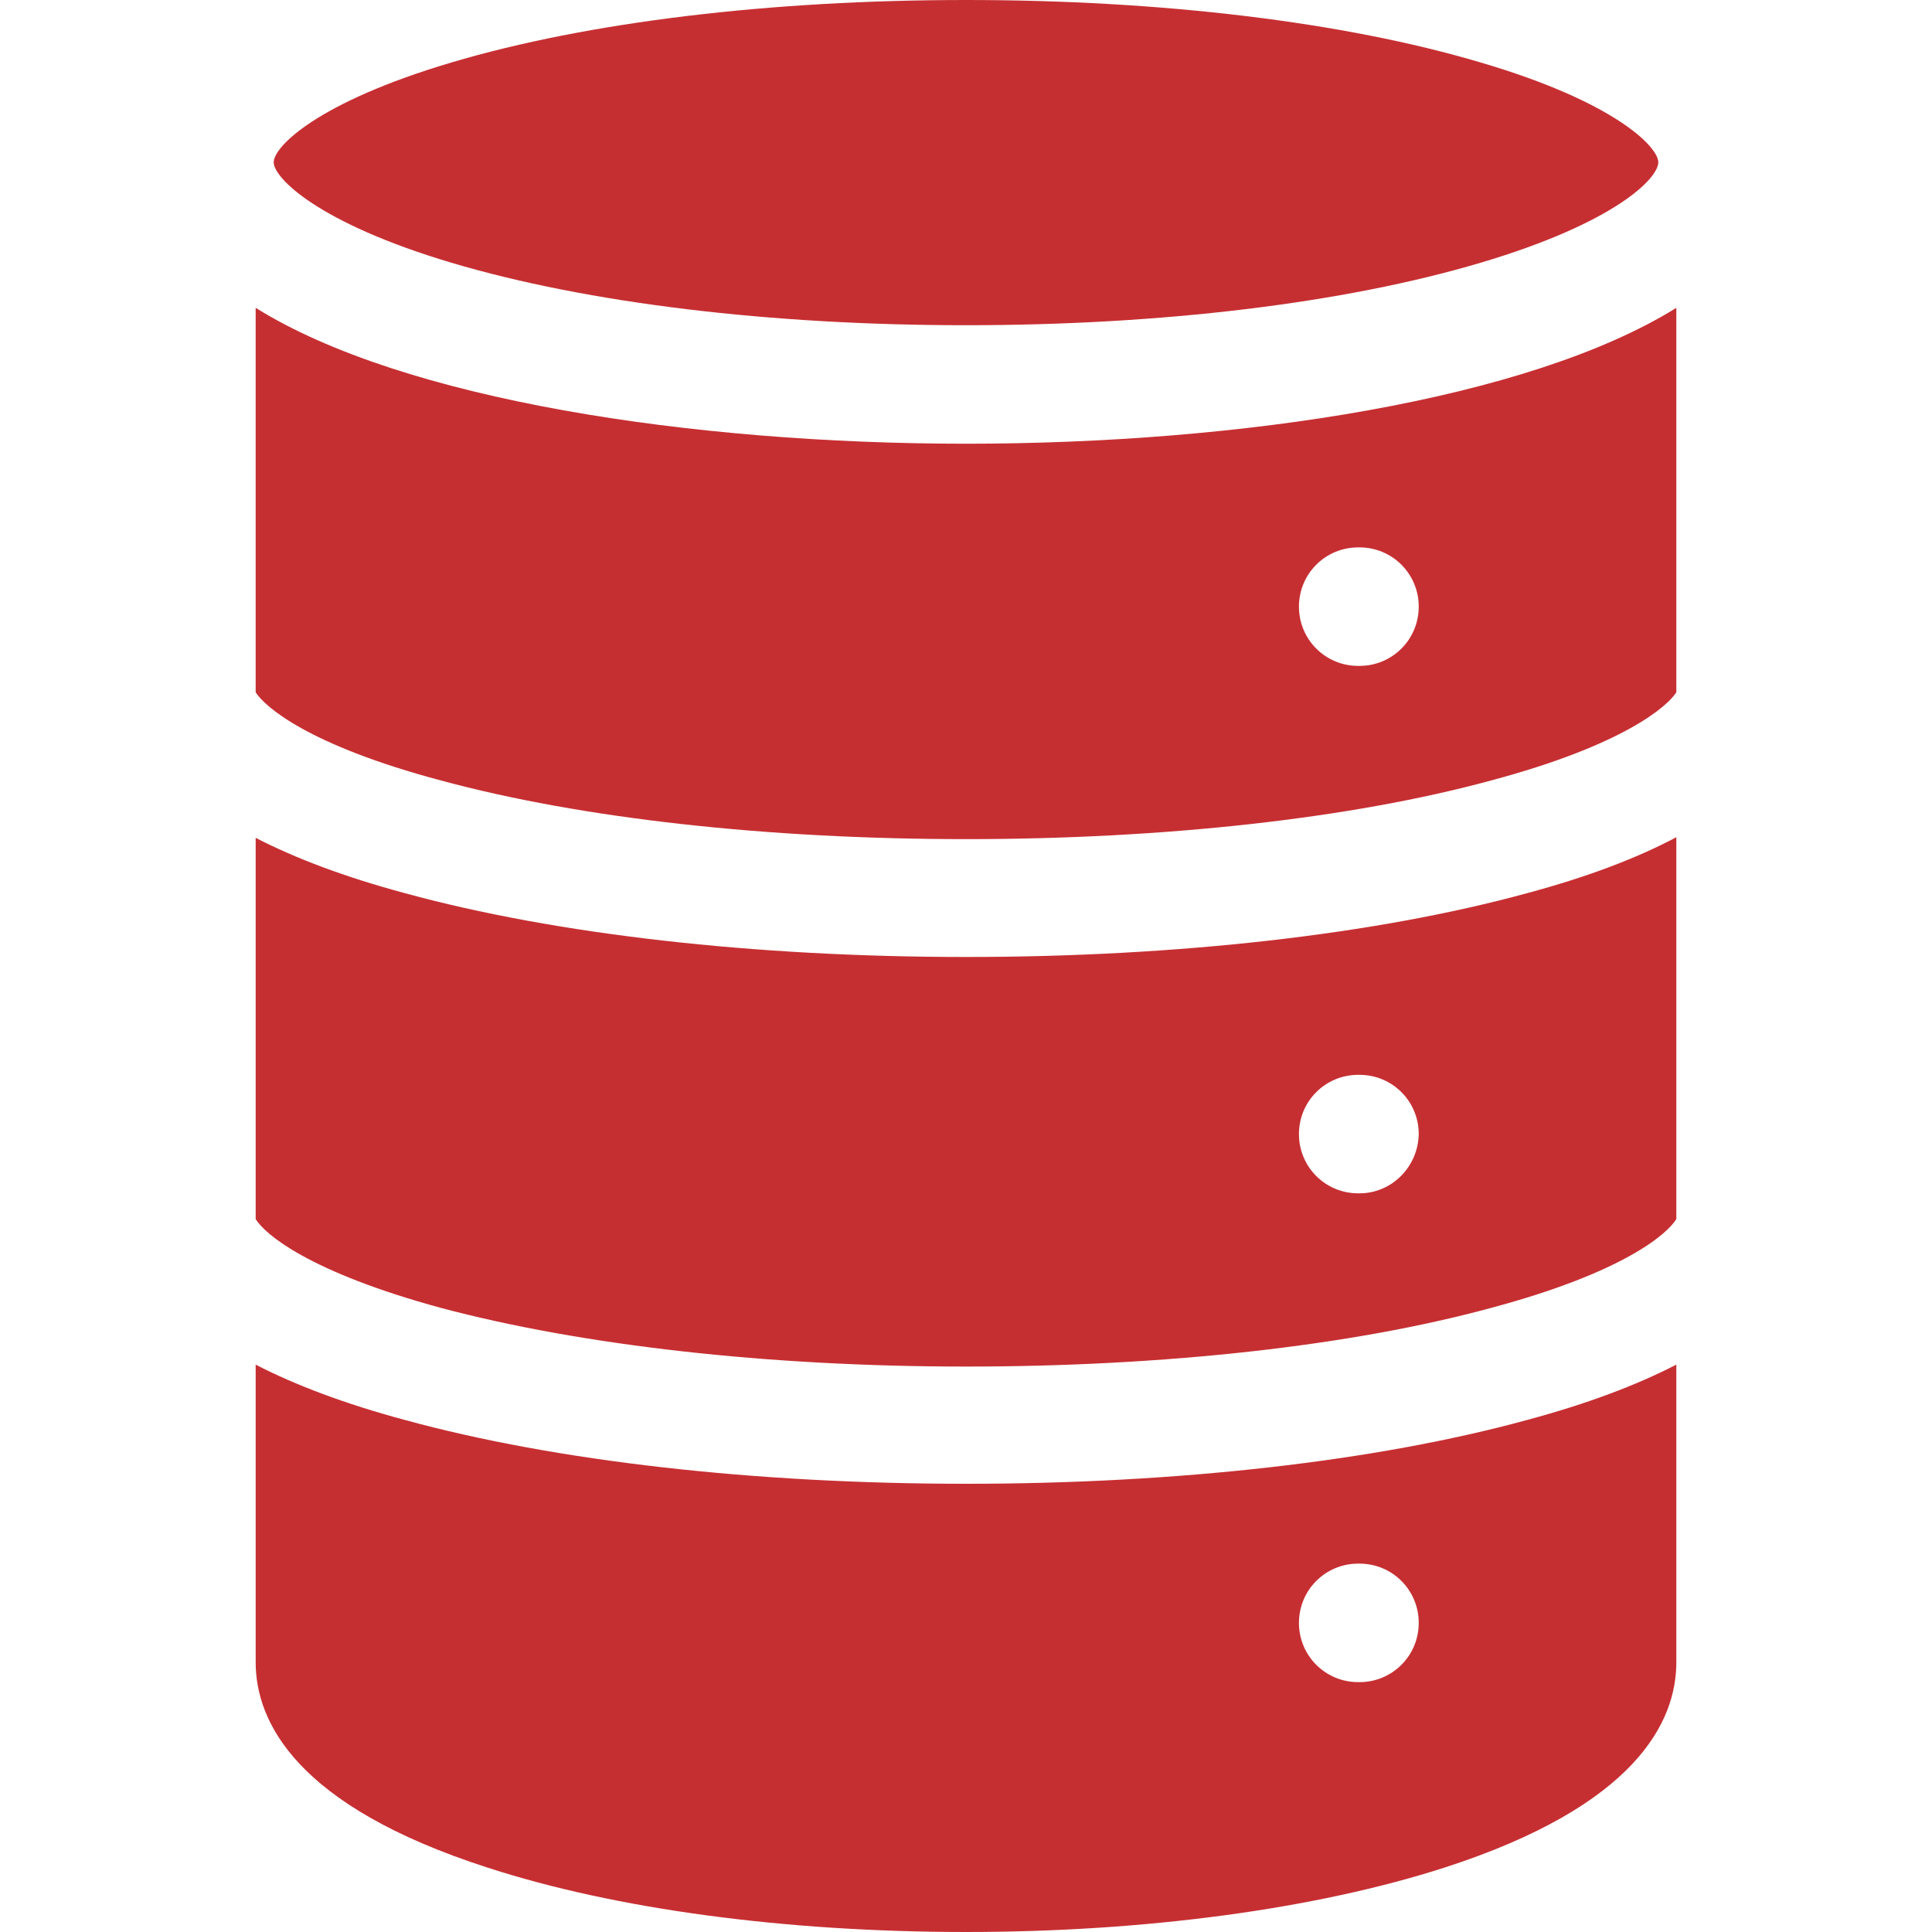 <?xml version="1.0" encoding="UTF-8"?>
<!-- Generator: Adobe Illustrator 25.2.1, SVG Export Plug-In . SVG Version: 6.00 Build 0)  -->
<svg xmlns="http://www.w3.org/2000/svg" xmlns:xlink="http://www.w3.org/1999/xlink" version="1.1" id="katman_1" x="0px" y="0px" viewBox="0 0 300 300" style="enable-background:new 0 0 300 300;" xml:space="preserve">
<style type="text/css">
	.st0{fill:#C62F32;}
</style>
<g>
	<path id="XMLID_15_" class="st0" d="M237.1,138.7c-23.4,6.4-54.3,9.9-87.1,9.9s-63.7-3.5-87.1-9.9c-9.3-2.5-17-5.4-23.2-8.6v59.2   c1.4,2.3,8.2,8.2,28.8,13.8c21.8,5.8,50.7,9.1,81.5,9.1s59.8-3.2,81.5-9.1c20.6-5.5,27.4-11.5,28.8-13.8V130   C254.1,133.3,246.4,136.2,237.1,138.7L237.1,138.7z M211.1,185.3h-0.2c-5.1,0-9.2-4.1-9.2-9.2c0-5.1,4.1-9.2,9.2-9.2h0.2   c5.1,0,9.2,4.1,9.2,9.2C220.2,181.2,216.1,185.3,211.1,185.3z"></path>
	<path id="XMLID_14_" class="st0" d="M68.5,121.2c21.8,5.9,50.7,9.1,81.5,9.1s59.8-3.2,81.5-9.1c20.6-5.5,27.4-11.5,28.8-13.7V47.8   c-23,14.3-67.8,21.1-110.3,21.1S62.6,62.1,39.7,47.8v59.7C41.1,109.7,47.8,115.7,68.5,121.2L68.5,121.2z M210.9,85h0.2   c5.1,0,9.2,4.1,9.2,9.2c0,5.1-4.1,9.2-9.2,9.2h-0.2c-5.1,0-9.2-4.1-9.2-9.2C201.7,89.1,205.8,85,210.9,85z"></path>
	<path id="XMLID_13_" class="st0" d="M237.1,220.5c-23.4,6.4-54.3,9.9-87.1,9.9s-63.7-3.5-87.1-9.9c-9.3-2.5-17-5.4-23.2-8.6v46.2   c0,9.2,6.2,22.3,36,31.9c20,6.5,46.4,10,74.3,10c28,0,54.4-3.6,74.3-10c29.7-9.6,36-22.6,36-31.9v-46.2   C254.1,215.1,246.4,218,237.1,220.5z M210.9,242.8h0.2c5.1,0,9.2,4.1,9.2,9.2c0,5.1-4.1,9.2-9.2,9.2h-0.2c-5.1,0-9.2-4.1-9.2-9.2   C201.7,246.9,205.8,242.8,210.9,242.8z"></path>
	<path id="XMLID_1_" class="st0" d="M70.1,9.7c-20.9,6.2-27.6,13.1-27.6,15.5c0,2.4,6.8,9.4,27.6,15.6c21.2,6.3,49.6,9.7,79.9,9.7   s58.7-3.4,79.9-9.7c20.9-6.2,27.6-13.1,27.6-15.6c0-2.4-6.8-9.4-27.6-15.5C208.7,3.4,180.3,0,150,0S91.3,3.4,70.1,9.7z"></path>
</g>
</svg>
